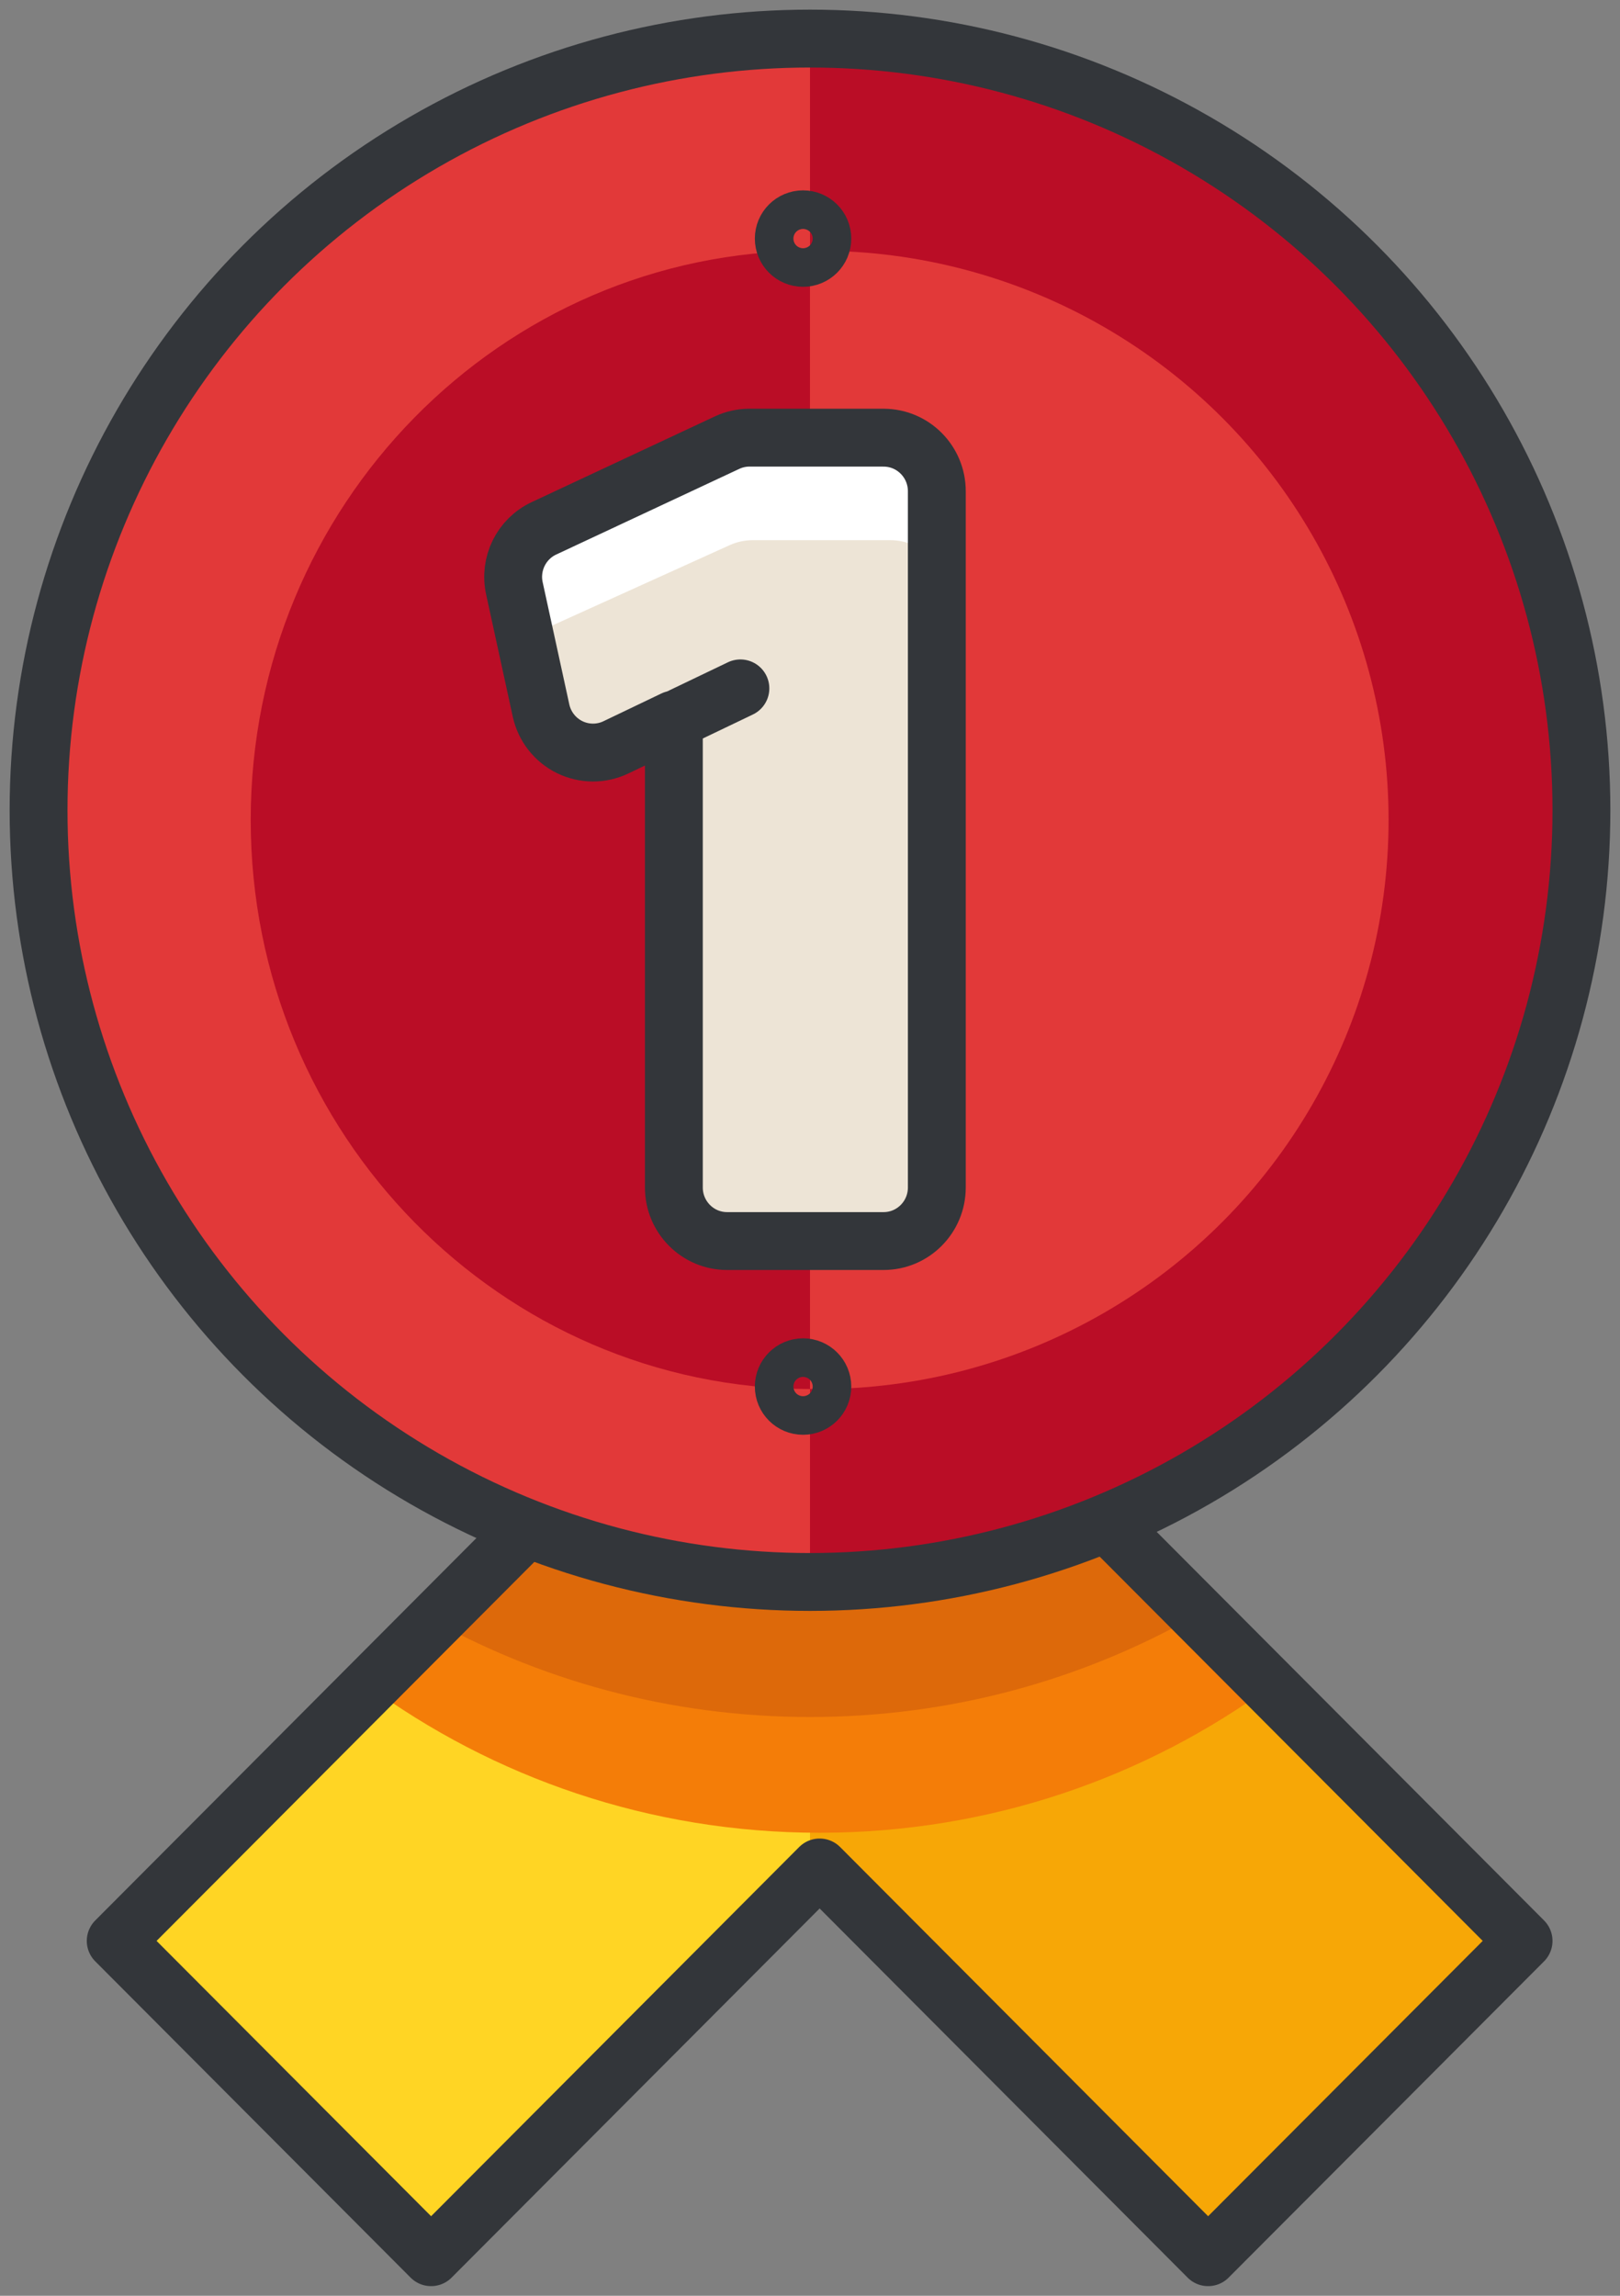 <?xml version="1.0" encoding="UTF-8"?>
<svg width="84px" height="119px" viewBox="0 0 84 119" version="1.1" xmlns="http://www.w3.org/2000/svg" xmlns:xlink="http://www.w3.org/1999/xlink">
    <rect x="0" y="0" width="84" height="119" fill="#808080" stroke="none"/>
    <!-- Generator: Sketch 55.2 (78181) - https://sketchapp.com -->
    <title>Group</title>
    <desc>Created with Sketch.</desc>
    <g id="Page-1" stroke="none" stroke-width="1" fill="none" fill-rule="evenodd">
        <g id="ABOUT-US---DESIGN" transform="translate(-1079, -2364)">
            <g id="Group" transform="translate(1081, 2366)">
                <polygon id="Path" fill="#F7A706" fill-rule="nonzero" points="40.5 94.799 60.643 115 77 98.605 40.5 62 4 98.605 20.353 115"></polygon>
                <polygon id="Path" fill="#FFD524" fill-rule="nonzero" points="4 98.605 20.131 115 40 94.799 40 62"></polygon>
                <path d="M17,85.316 C23.569,90.142 31.698,93 40.5,93 C49.302,93 57.431,90.142 64,85.316 L40.499,62 L17,85.316" id="Path" fill="#F47D08" fill-rule="nonzero"></path>
                <path d="M20,81.741 C25.89,85.084 32.719,87 40.001,87 C47.283,87 54.111,85.085 60,81.742 L40.001,62 L20,81.741 Z" id="Path" fill="#DD690A" fill-rule="nonzero"></path>
                <polygon id="Path" stroke="#33363A" stroke-width="3" stroke-linecap="round" stroke-linejoin="round" points="40.5 94.799 60.643 115 77 98.605 40.5 62 4 98.605 20.353 115"></polygon>
                <circle id="Oval" fill="#E23939" fill-rule="nonzero" cx="40" cy="40" r="40"></circle>
                <path d="M40,0 C62.092,0 80,17.909 80,40 C80,62.091 62.092,80 40,80" id="Path" fill="#BA0D26" fill-rule="nonzero"></path>
                <circle id="Oval" stroke="#33363A" stroke-width="3" stroke-linecap="round" stroke-linejoin="round" cx="40" cy="40" r="40"></circle>
                <circle id="Oval" fill="#E23939" fill-rule="nonzero" cx="40.5" cy="40.5" r="29.5"></circle>
                <path d="M40,70 C23.982,70 11,56.792 11,40.5 C11,24.208 23.982,11 39.998,11" id="Path" fill="#BA0D26" fill-rule="nonzero"></path>
                <path d="M44.237,21 L37.273,21 C36.869,21 36.472,21.09 36.106,21.262 L26.598,25.741 C25.425,26.295 24.786,27.598 25.065,28.88 L26.447,35.263 C26.627,36.098 27.174,36.801 27.929,37.177 C28.687,37.552 29.572,37.558 30.333,37.192 L33.346,35.739 L33.346,60.2 C33.346,61.746 34.584,63 36.11,63 L44.236,63 C45.762,63 47,61.746 47,60.2 L47,23.803 C47.001,22.257 45.763,21.003 44.237,21.003" id="Path" fill="#FFFFFF" fill-rule="nonzero"></path>
                <path d="M44.168,26 L37.029,26 C36.616,26 36.209,26.088 35.834,26.258 L26.088,30.67 C25.643,30.871 25.275,31.176 25,31.54 L25.933,35.683 C26.117,36.505 26.678,37.197 27.453,37.568 C28.229,37.937 29.136,37.943 29.916,37.583 L33.004,36.151 L33.004,40.518 L33.004,60.242 C33.004,61.765 34.274,63 35.838,63 L44.167,63 C45.731,63 47,61.765 47,60.242 L47,28.758 C47.001,27.235 45.732,26 44.168,26" id="Path" fill="#EDE4D6" fill-rule="nonzero"></path>
                <g stroke-linecap="round" stroke-linejoin="round" transform="translate(24, 9)" stroke="#33363A" stroke-width="3">
                    <path d="M19.817,11.685 L12.863,11.685 C12.46,11.685 12.063,11.774 11.698,11.945 L2.203,16.386 C1.032,16.935 0.394,18.227 0.673,19.498 L2.053,25.827 C2.232,26.655 2.778,27.352 3.533,27.725 C4.289,28.097 5.173,28.103 5.933,27.74 L8.941,26.299 L8.941,50.553 C8.941,52.086 10.178,53.329 11.701,53.329 L19.816,53.329 C21.339,53.329 22.576,52.086 22.576,50.553 L22.576,14.464 C22.577,12.931 21.34,11.687 19.817,11.687 L19.817,11.685 Z" id="Path"></path>
                    <path d="M9.384,26.123 L12.391,24.682" id="Path"></path>
                    <ellipse id="Oval" cx="15.64" cy="1.367" rx="1" ry="1"></ellipse>
                    <ellipse id="Oval" cx="15.64" cy="60.871" rx="1" ry="1"></ellipse>
                </g>
            </g>
        </g>
    </g>
</svg>